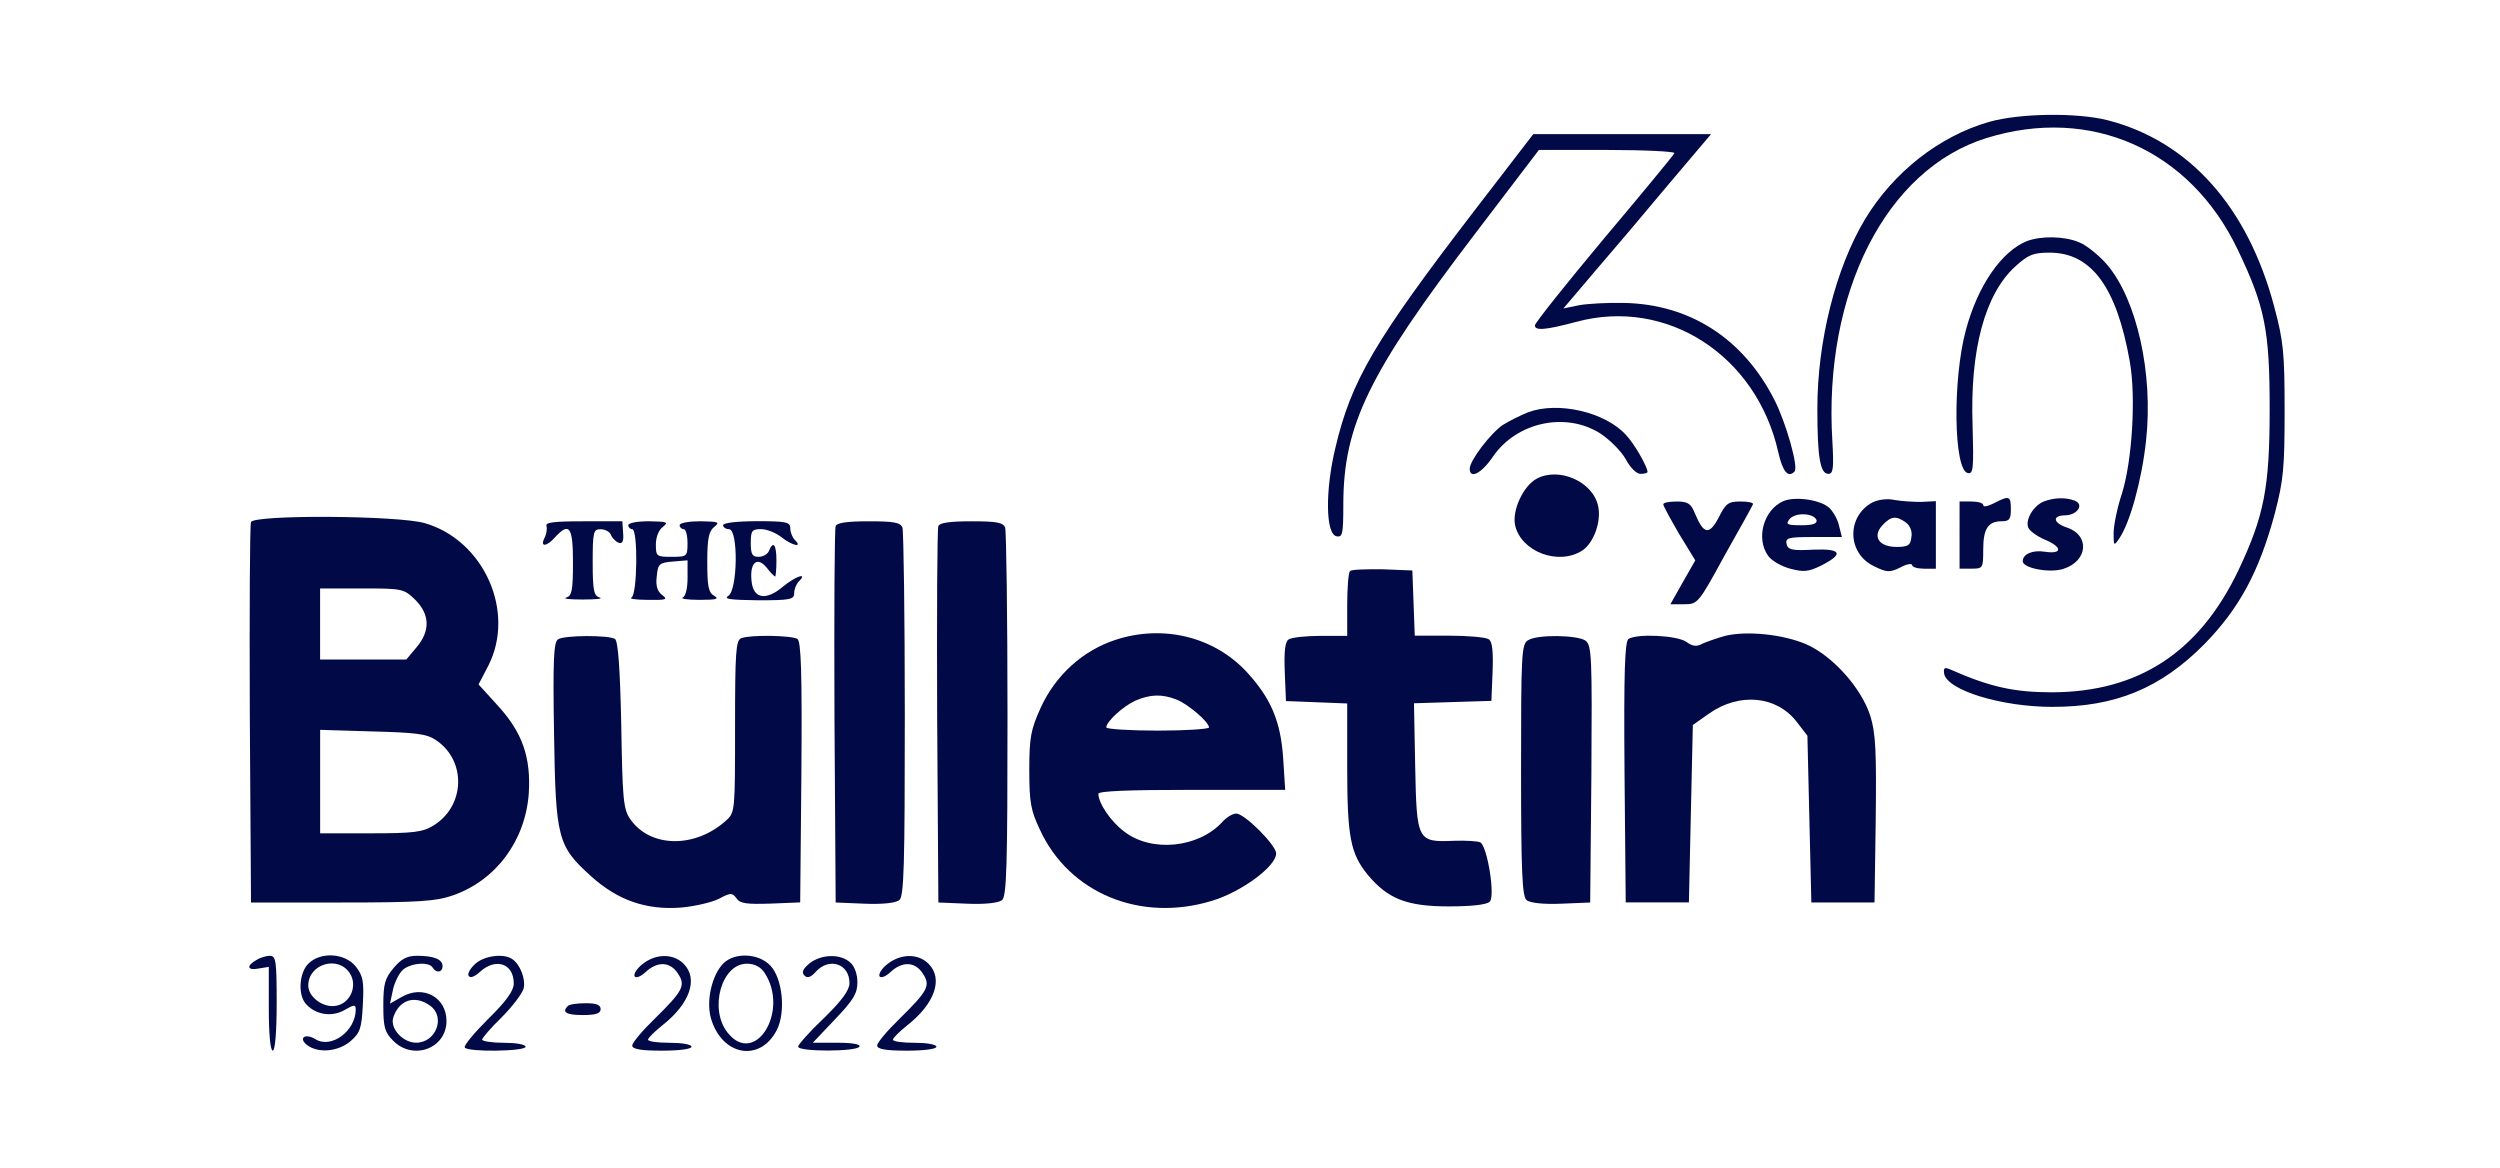 <?xml version="1.0" encoding="utf-8"?>
<!-- Generator: Adobe Illustrator 27.0.0, SVG Export Plug-In . SVG Version: 6.00 Build 0)  -->
<svg version="1.1" id="Layer_1" xmlns="http://www.w3.org/2000/svg" xmlns:xlink="http://www.w3.org/1999/xlink" x="0px" y="0px"
	 viewBox="0 0 520 243" style="enable-background:new 0 0 520 243;" xml:space="preserve">
<style type="text/css">
	.st0{fill:#010947;}
</style>
<g transform="translate(0,243) scale(0.1,-0.1)">
	<path class="st0" d="M4137.5,2176.5c-103.5-29.6-198.8-104.4-258-202.1c-60.8-101.1-99.4-253.1-99.4-394.4
		c0-101.1,5.8-135.6,23-135.6c9.9,0,11.5,11.5,8.2,68.2c-18.9,308.1,111.7,565.3,320.4,630.2c216.9,67.4,423.2-23.8,522.6-231.7
		c56.7-118.3,66.6-167.6,66.6-331.1c0-165.2-11.5-223.5-65.7-337.7C4573.8,1073,4448,990.8,4268.9,990c-78.9,0-129,10.7-212.8,47.7
		c-11.5,4.9-14,3.3-12.3-9c6.6-34.5,119.1-69,225.1-69c131.5,0,225.1,38.6,316.3,130.6c72.3,74,113.4,149.5,146.3,271.2
		c18.1,69.8,20.5,94.5,20.5,214.5c0,120-2.5,144.6-21.4,215.3c-55.1,208.7-177.5,345.1-346.7,388.6
		C4319.9,2196.2,4200.7,2194.5,4137.5,2176.5z"/>
	<path class="st0" d="M3068.5,1994.1c-209.5-272.8-258-355.8-290.9-495.5c-21.4-88.7-20.5-179.9,2.5-184.1c12.3-2.5,14,4.9,14,65.7
		c0,165.2,52.6,273.6,275.3,565.3l131.5,172.6h142.1c78.9,0,141.3-3.3,139.7-6.6c-0.8-3.3-67.4-83.8-146.3-177.5
		c-78.9-94.5-143.8-175.8-143.8-180.8c0-11.5,21.4-9.9,86.3,7.4c188.2,50.9,374.7-69.8,419.9-271.2c9-40.3,20.5-54.2,33.7-40.3
		c9,8.2-17.3,101.1-41.9,149.5c-64.9,127.4-175.8,198.8-313.1,201.3c-33.7,0.8-76.4-1.6-93.7-4.9l-32-6.6l64.9,76.4
		c36.2,41.9,105.2,123.3,153.7,181.6L3559,2151h-184.9h-184.9L3068.5,1994.1z"/>
	<path class="st0" d="M4215.5,1928.3c-52.6-21.4-101.9-92.8-126.5-184.9c-27.9-102.7-25.5-291.7,4.1-297.4
		c11.5-2.5,12.3,9.9,9.9,98.6c-5.8,156.9,25.5,273.6,88.7,331.1c27.1,24.7,37.8,28.8,71.5,28.8c87.1,0,139.7-72.3,166.8-226.8
		c13.1-74,4.9-206.2-16.4-274.4c-9.9-29.6-17.3-66.6-17.3-82.2c0-27.1,0.8-27.1,11.5-11.5c22.2,32,46.8,120,55.9,203
		c15.6,139.7-18.9,294.2-81.3,367.3c-16.4,18.9-42.7,40.3-57.5,46C4294.4,1939,4245.1,1939.8,4215.5,1928.3z"/>
	<path class="st0" d="M3178.6,1572.5c-16.4-6.6-39.4-18.1-52.6-26.3c-25.5-17.3-69-74-69-91.2c0-22.2,24.7-9.9,48.5,25.5
		c49.3,71.5,151.2,93.7,223.5,47.7c19.7-13.1,43.5-37,52.6-53.4c9-17.3,22.2-30.4,30.4-30.4c8.2,0,14.8,1.6,14.8,4.1
		c0,10.7-27.9,59.2-44.4,76.4C3338.8,1573.4,3240.2,1595.5,3178.6,1572.5z"/>
	<path class="st0" d="M3196.6,1434.5c-27.9-14.8-51.8-65.7-45.2-97c12.3-55.1,90.4-84.6,139.7-52.6c23.8,15.6,40.3,60.8,32.9,92.8
		C3313.3,1427.9,3243.5,1459.2,3196.6,1434.5z"/>
	<path class="st0" d="M3709.4,1387.7c-41.1-18.1-57.5-77.2-32-113.4c7.4-10.7,27.9-22.2,46-27.1c27.9-7.4,37.8-6.6,63.3,5.8
		c49.3,24.7,44.4,36.2-15.6,33.7c-44.4-2.5-52.6,0-55.1,12.3c-2.5,12.3,4.1,14,55.9,14h59.2l-5.8,23c-2.5,12.3-11.5,28.8-19.7,37
		C3788.2,1390.1,3734.8,1398.3,3709.4,1387.7z M3778.4,1348.2c1.6-7.4-7.4-10.7-31.2-10.7c-30.4,0-33.7,1.6-24.7,13.1
		C3734.8,1364.7,3772.6,1363,3778.4,1348.2z"/>
	<path class="st0" d="M3895.1,1385.2c-54.2-28.8-53.4-105.2,1.6-132.3c27.9-14,33.7-14,55.9-3.3c13.1,7.4,24.7,9,24.7,4.9
		c0-4.1,11.5-7.4,24.6-7.4h24.7v69.8v70.7l-30.4-1.6c-17.3,0-41.9,1.6-55.9,4.1C3926.3,1393.4,3907.4,1391,3895.1,1385.2z
		 M3964.1,1343.3c9-6.6,14-18.9,11.5-31.2c-1.6-16.4-7.4-19.7-30.4-19.7c-37,0-50.9,21.4-30.4,44.4
		C3932.9,1356.4,3943.5,1358.1,3964.1,1343.3z"/>
	<path class="st0" d="M4148.1,1383.6c-13.1-6.6-23-9-23-4.1c0,4.1-10.7,7.4-24.6,7.4h-24.6V1317v-69.8h24.6
		c23.8,0,24.6,0.8,24.6,39.4c0,43.5,9.9,59.2,38.6,59.2c15.6,0,18.9,4.1,18.9,24.7C4182.6,1398.3,4179.4,1400,4148.1,1383.6z"/>
	<path class="st0" d="M4250.8,1386.8c-21.4-9-38.6-37.8-32-54.2c2.5-6.6,18.1-18.1,33.7-24.7c37.8-15.6,37.8-31.2,0.8-25.5
		c-25.5,4.1-46-4.9-46-19.7s57.5-25.5,85.5-15.6c50.1,16.4,54.2,69.8,6.6,85.5c-29.6,9.9-31.2,25.5-3.3,25.5
		c24.7,0.8,39.4,22.2,19.7,30.4C4296.9,1395.9,4272.2,1395.1,4250.8,1386.8z"/>
	<path class="st0" d="M3459.6,1381.1c0-3.3,14.8-30.4,32.9-61.6l33.7-55.1l-26.3-46l-25.5-45.2h28.8c27.9,0,29.6,1.6,83.8,101.1
		c31.2,55.1,57.5,102.7,59.2,106.8c1.6,3.3-9.9,5.8-25.5,5.8c-26.3,0-31.2-4.1-46-33.7c-19.7-37-31.2-34.5-49.3,9
		c-8.2,20.5-14.8,24.7-37.8,24.7C3471.9,1386.8,3459.6,1384.4,3459.6,1381.1z"/>
	<path class="st0" d="M522.1,1344.1c-2.5-5.8-3.3-186.5-2.5-401l2.5-390.3h189c160.2,0,195.6,2.5,230.9,14.8
		c89.6,31.2,150.4,113.4,157.8,211.2c4.9,75.6-13.1,127.4-64.1,183.2l-40.3,44.4l20.5,39.4c56.7,111.7-9,259.6-131.5,295.8
		C830.2,1358.1,527.9,1359.7,522.1,1344.1z M863.9,1182.2c30.4-30.4,31.2-64.9,2.5-98.6l-21.4-25.5h-89.6h-89.6v73.9v74H753
		C837.6,1206.1,840.1,1205.3,863.9,1182.2z M906.7,890.6c64.1-42.7,60.8-137.2-4.9-177.5c-22.2-14-41.9-16.4-130.6-16.4H665.9v107.6
		v107.6l109.3-3.3C864.8,906.2,887.8,903.7,906.7,890.6z"/>
	<path class="st0" d="M1136.7,1335.9c1.6-5.8,0-17.3-4.1-24.7c-9.9-19.7,4.1-18.9,22.2,1.6c29.6,32,37,21.4,37-52.6
		c0-59.2-2.5-69.8-14-73.1c-8.2-2.5,7.4-4.1,34.5-4.1c27.1,0,42.7,1.6,35.3,4.1c-12.3,3.3-14.8,14-14.8,73.1c0,64.1,1.6,69,16.4,69
		c9,0,18.9-4.9,21.4-11.5c2.5-6.6,9.9-14,15.6-16.4c8.2-3.3,11.5,2.5,9.9,19.7l-1.6,24.7H1214
		C1152.3,1345.8,1133.4,1343.3,1136.7,1335.9z"/>
	<path class="st0" d="M1306.8,1337.5c0-4.1,4.1-8.2,8.2-8.2c12.3,0,10.7-137.2-1.6-142.1c-5.8-2.5,9-4.9,33.7-4.9
		c38.6-0.8,42.7,0.8,30.4,9.9c-9.9,7.4-14,18.9-11.5,38.6c2.5,26.3,4.9,28.8,33.7,31.2l30.4,2.5v-37c0-21.4-4.1-37.8-9.9-40.3
		c-5.8-2.5,9.9-4.9,34.5-4.9c34.5,0,41.9,1.6,31.2,8.2c-12.3,6.6-14.8,19.7-14.8,70.7c0,49.3,3.3,64.1,14.8,73.1
		c12.3,9.9,8.2,10.7-28.8,11.5c-23.8,0-43.5-3.3-43.5-8.2c0-4.1,4.1-8.2,8.2-8.2c4.9,0,8.2-13.1,8.2-28.8c0-27.9-0.8-28.8-32.9-28.8
		c-31.2,0-32.9,0.8-32.9,25.5c0,15.6,5.8,30.4,14.8,37c12.3,9.9,8.2,10.7-28.8,11.5C1326.5,1345.8,1306.8,1342.5,1306.8,1337.5z"/>
	<path class="st0" d="M1504,1337.5c0-4.1,5.8-8.2,12.3-8.2c19.7,0,18.1-127.4-1.6-138.9c-10.7-6.6,5.8-8.2,61.6-9
		c67.4,0,75.6,1.6,75.6,14.8c0,8.2,4.1,18.9,9.9,24.7c19.7,19.7-8.2,9.9-33.7-11.5c-35.3-29.6-61.6-24.7-64.9,12.3
		c-4.1,37.8,11.5,51.8,31.2,27.9c8.2-10.7,16.4-18.9,18.1-18.9c0.8,0,2.5,14.8,2.5,32.9c0,33.7-6.6,42.7-15.6,20.5
		c-2.5-6.6-12.3-12.3-21.4-12.3c-13.1,0-16.4,4.9-16.4,28.8c0,25.5,2.5,28.8,21.4,28.8c11.5,0,30.4-7.4,41.9-16.4
		c23-18.1,45.2-23,28.8-6.6c-5.8,5.8-9.9,16.4-9.9,24.7c0,13.1-8.2,14.8-69.8,14.8C1532.8,1345.8,1504,1342.5,1504,1337.5z"/>
	<path class="st0" d="M1738.2,1335.9c-2.5-5.8-3.3-184.1-2.5-396.9l2.5-386.2l60-2.5c37.8-1.6,64.9,1.6,72.3,7.4
		c9.9,7.4,11.5,72.3,11.5,385.4c0,207.1-2.5,382.1-4.9,389.5c-4.1,10.7-18.1,13.1-69.8,13.1
		C1762,1345.8,1740.7,1342.5,1738.2,1335.9z"/>
	<path class="st0" d="M1951.8,1335.9c-2.5-5.8-3.3-184.1-2.5-396.9l2.5-386.2l60-2.5c37.8-1.6,64.9,1.6,72.3,7.4
		c9.9,7.4,11.5,72.3,11.5,385.4c0,207.1-2.5,382.1-4.9,389.5c-4.1,10.7-18.1,13.1-69.8,13.1
		C1975.7,1345.8,1954.3,1342.5,1951.8,1335.9z"/>
	<path class="st0" d="M2808,1242.2c-3.3-3.3-5.8-35.3-5.8-70.7v-64.1h-55.1c-31.2,0-60.8-3.3-66.6-7.4c-7.4-4.1-9.9-23.8-8.2-67.4
		l2.5-60.8l64.1-2.5l63.3-2.5V834.7c0-145.4,6.6-179.9,42.7-224.3c41.9-50.1,81.3-65.7,168.4-65.7c46.8,0,78.9,3.3,85.5,9.9
		c11.5,11.5-4.9,114.2-19.7,123.3c-4.9,2.5-29.6,4.1-54.2,3.3c-77.2-3.3-78.1-0.8-81.3,154.5l-2.5,131.5l80.5,2.5l80.5,2.5l2.5,60.8
		c1.6,43.5-0.8,63.3-8.2,67.4c-5.8,4.1-42.7,7.4-82.2,7.4h-71.5l-2.5,68.2l-2.5,67.4l-61.6,2.5
		C2841.7,1246.3,2811.3,1245.5,2808,1242.2z"/>
	<path class="st0" d="M2320.8,1099.3c-68.2-22.2-124.9-73.1-156.1-141.3c-20.5-45.2-23.8-61.6-23.8-129.8
		c0-67.4,3.3-84.6,22.2-124.1c60.8-132.3,209.5-193.1,357.4-147.9c60.8,18.1,133.9,71.5,133.9,98.6c0,17.3-65.7,83-83,83
		c-7.4,0-19.7-7.4-28.8-17.3c-49.3-54.2-147.1-64.1-203.8-20.5c-27.9,20.5-54.2,59.2-54.2,78.9c0,5.8,64.1,8.2,193.9,8.2h194.7
		l-4.1,64.1c-4.9,78.1-25.5,126.5-76.4,181.6C2524.5,1105.8,2419.4,1131.3,2320.8,1099.3z M2446.5,975.2c23.8-9,68.2-46.8,68.2-58.3
		c0-3.3-47.7-6.6-106.8-6.6c-58.3,0-106.8,3.3-106.8,6.6c0,12.3,35.3,44.4,60.8,55.9C2393.1,985.9,2416.1,986.7,2446.5,975.2z"/>
	<path class="st0" d="M3588.6,1107.5c-17.3-4.9-38.6-12.3-47.7-16.4c-11.5-6.6-20.5-5.8-33.7,4.1c-19.7,13.1-101.1,17.3-120,5.8
		c-7.4-5.8-9.9-66.6-8.2-277.7l2.5-270.3h65.7h65.7l4.1,184.9l4.1,184.1l33.7,23.8c63.3,44.4,140.5,37,182.4-17.3l22.2-28.8
		l4.1-173.4l4.1-173.4h65.7h65.7l2.5,172.6c1.6,143,0,179.9-11.5,216.1c-18.9,58.3-78.9,124.9-133.9,148.7
		C3707.7,1110.8,3633,1118.2,3588.6,1107.5z"/>
	<path class="st0" d="M1160.6,1100.1c-9-5.8-10.7-44.4-8.2-194.7c3.3-219.4,7.4-235,76.4-297.4c55.1-50.1,115-71.5,188.2-65.7
		c27.9,2.5,63.3,10.7,78.1,18.1c24.7,13.1,27.9,13.1,37,0.8c7.4-10.7,21.4-12.3,70.7-10.7l61.6,2.5l2.5,270.3
		c1.6,211.2-0.8,272-8.2,277.7c-12.3,7.4-97.8,9-116.7,1.6c-11.5-4.1-13.1-28.8-13.1-183.2c0-175,0-179.1-18.1-195.6
		c-64.9-59.2-159.4-57.5-200.5,3.3c-14,20.5-15.6,43.5-18.1,195.6c-2.5,117.5-6.6,174.2-13.1,178.3
		C1266.6,1109.1,1173.7,1109.1,1160.6,1100.1z"/>
	<path class="st0" d="M3178.6,1098.4c-14-7.4-14.8-29.6-14.8-269.5c0-215.3,2.5-263.8,11.5-271.2c7.4-5.8,34.5-9,72.3-7.4l60,2.5
		l2.5,267c1.6,244,0.8,267.9-12.3,277.7C3281.3,1109.1,3198.3,1110.8,3178.6,1098.4z"/>
	<path class="st0" d="M532.8,432.9c-21.4-12.3-18.1-22.2,5.8-17.3l20.5,3.3v-87.1c0-52.6,3.3-87.1,8.2-87.1s8.2,38.6,8.2,98.6
		c0,88.7-1.6,98.6-14,98.6C553.3,441.9,540.2,437.8,532.8,432.9z"/>
	<path class="st0" d="M641.3,425.5c-19.7-19.7-22.2-67.4-3.3-85.5c20.5-21.4,53.4-25.5,78.9-10.7c19.7,11.5,23,11.5,23,0.8
		c0-44.4-50.9-82.2-83.8-61.6c-21.4,13.1-36.2,2.5-17.3-12.3c23-17.3,64.1-14,90.4,8.2c19.7,17.3,23,26.3,25.5,75.6
		c2.5,48.5,0.8,60-14.8,79.7C717.7,447.7,666.7,451,641.3,425.5z M727.5,405.8c16.4-24.7,2.5-60.8-26.3-67.4
		c-26.3-6.6-60,16.4-60,41.9C641.3,424.7,702.9,443.6,727.5,405.8z"/>
	<path class="st0" d="M818.7,416.5c-18.1-21.4-21.4-32.9-21.4-78.1c0-46,3.3-55.9,20.5-73.1c41.1-41.9,110.9-16.4,110.9,41.1
		c0,49.3-48.5,75.6-92.8,50.1l-24.7-14l5.8,27.1c2.5,14,11.5,32.9,18.9,41.1c14,15.6,55.9,20.5,64.1,6.6c7.4-12.3,20.5-9.9,20.5,3.3
		c0,14-18.1,21.4-53.4,21.4C846.7,441.9,834.4,435.4,818.7,416.5z M894.3,338.4c32.9-23,13.1-77.2-28.8-77.2
		c-27.1,0-54.2,28.8-47.7,51.8C829.4,349.9,862.3,361.4,894.3,338.4z"/>
	<path class="st0" d="M988,424.7c-9.9-9-16.4-20.5-13.1-24.7c3.3-4.9,12.3-1.6,23,8.2c32.9,30.4,70.7,18.1,70.7-23.8
		c0-14.8-14.8-36.2-53.4-74c-28.8-28.8-50.9-55.1-48.5-59.2c5.8-9.9,126.5-8.2,126.5,1.6c0,4.9-20.5,8.2-45.2,8.2
		s-45.2,3.3-45.2,6.6c0,3.3,18.1,24.6,40.3,46c22.2,22.2,42.7,49.3,46,60c4.9,19.7-7.4,50.9-23.8,61.6
		C1047.2,447.7,1006.1,441.9,988,424.7z"/>
	<path class="st0" d="M1336.4,424.7c-11.5-9-18.9-20.5-16.4-25.5c3.3-4.1,12.3-0.8,23,9c24.7,23,50.9,21.4,66.6-2.5
		c17.3-25.5,11.5-36.2-48.5-95.3c-25.5-24.7-46-49.3-46-55.1c0-7.4,17.3-10.7,61.6-10.7c35.3,0,61.6,3.3,61.6,8.2
		s-20.5,8.2-45.2,8.2s-45.2,2.5-45.2,6.6c0,3.3,13.1,16.4,29.6,29.6c57.5,45.2,75.6,97,44.4,128.2
		C1400.5,446.9,1364.3,446.9,1336.4,424.7z"/>
	<path class="st0" d="M1504.8,426.3c-23.8-23.8-36.2-77.2-26.3-113.4c22.2-78.9,101.9-93.7,137.2-25.5
		c18.9,37,12.3,106.8-13.1,133.9C1578,447.7,1527.8,449.3,1504.8,426.3z M1590.3,406.6c52.6-80.5-20.5-196.4-77.2-124.1
		c-38.6,49.3-12.3,143,40.3,143C1569.7,425.5,1582.1,418.9,1590.3,406.6z"/>
	<path class="st0" d="M1684,426.3c-14-11.5-17.3-18.9-10.7-25.5c5.8-5.8,13.1-4.1,23.8,8.2c27.9,30.4,69.8,16.4,69.8-23.8
		c0-14.8-15.6-36.2-53.4-73.1c-29.6-27.9-53.4-55.1-53.4-59.2c0-10.7,120.8-10.7,127.4,0c3.3,4.9-14,8.2-46,8.2h-50.9l46,48.5
		c38.6,40.3,46.8,54.2,46.8,77.2c0,16.4-5.8,33.7-14.8,41.1C1748,446.9,1707.8,445.2,1684,426.3z"/>
	<path class="st0" d="M1845.8,424.7c-11.5-9-18.9-20.5-16.4-25.5c3.3-4.1,12.3-0.8,23,9c24.7,23,50.9,21.4,66.6-2.5
		c17.3-25.5,11.5-36.2-48.5-95.3c-25.5-24.7-46-49.3-46-55.1c0-7.4,17.3-10.7,61.6-10.7c35.3,0,61.6,3.3,61.6,8.2
		s-20.5,8.2-45.2,8.2s-45.2,2.5-45.2,6.6c0,3.3,13.1,16.4,29.6,29.6c57.5,45.2,75.6,97,44.4,128.2
		C1909.9,446.9,1873.8,446.9,1845.8,424.7z"/>
	<path class="st0" d="M1181.1,337.6c-13.1-13.1-3.3-18.9,31.2-18.9c27.1,0,37,3.3,37,12.3s-9,12.3-31.2,12.3
		C1200.8,343.3,1183.6,340.9,1181.1,337.6z"/>
</g>
</svg>
